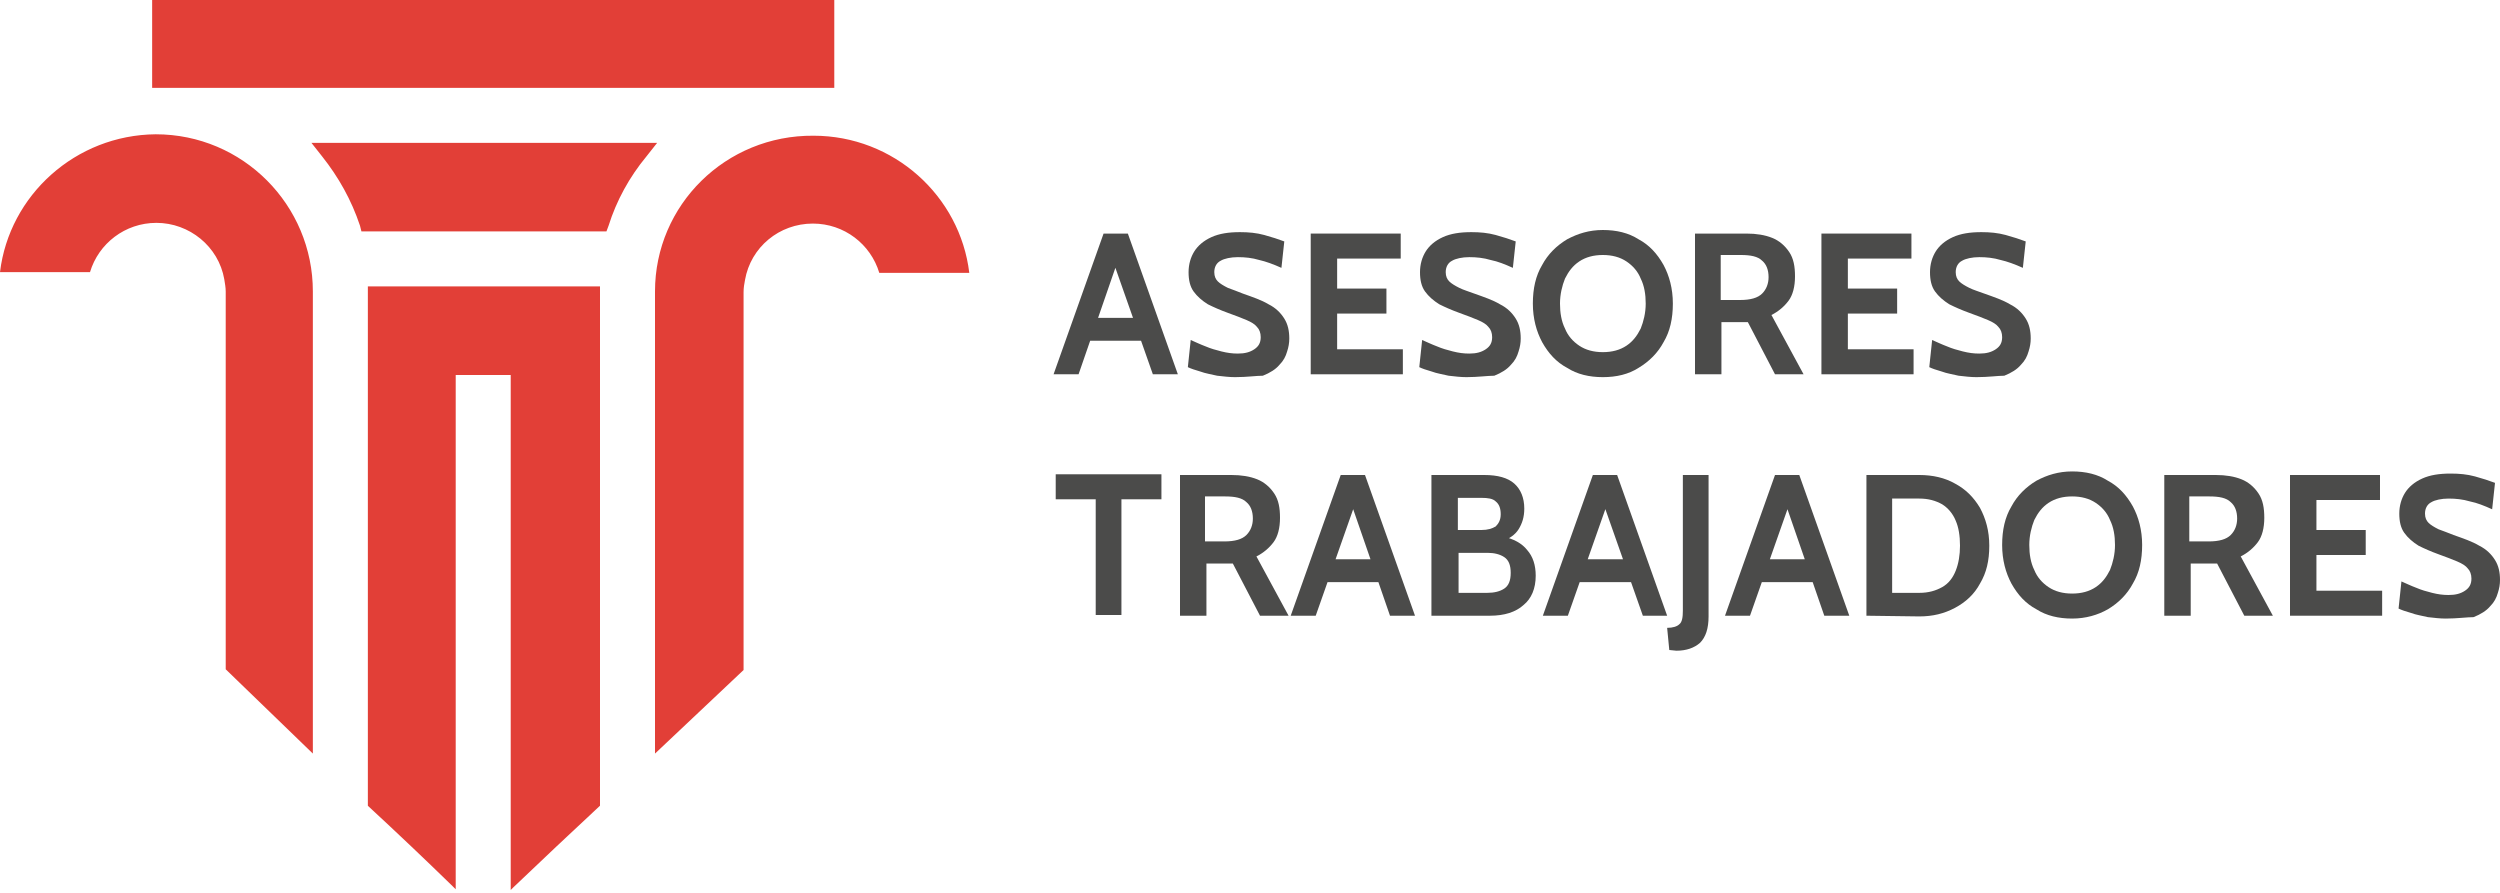 <svg xmlns="http://www.w3.org/2000/svg" xmlns:xlink="http://www.w3.org/1999/xlink" id="Capa_1" x="0px" y="0px" viewBox="0 0 350 125" style="enable-background:new 0 0 350 125;" xml:space="preserve"><style type="text/css">	.st0{fill:#FFFFFF;}	.st1{fill:#E23F37;}	.st2{fill:#4B4B4A;}</style><g>	<path class="st2" d="M155.7,36.2h0.9L151,52.4h-3.5l7-19.7h3.4l7,19.7h-3.5L155.7,36.2z M160.3,47.7h-8.3v-3.2h8.3V47.7z"></path>	<path class="st2" d="M172.9,52.8c-0.8,0-1.6-0.1-2.5-0.2c-0.8-0.2-1.6-0.3-2.4-0.6c-0.7-0.2-1.3-0.4-1.7-0.6l0.4-3.8  c0.7,0.3,1.3,0.6,2.1,0.9c0.7,0.3,1.4,0.5,2.2,0.7c0.8,0.2,1.5,0.3,2.3,0.3c1,0,1.7-0.2,2.3-0.6c0.6-0.4,0.9-0.9,0.9-1.7  c0-0.6-0.2-1.1-0.5-1.4c-0.3-0.4-0.8-0.7-1.5-1c-0.7-0.3-1.5-0.6-2.6-1c-1.1-0.4-2-0.8-2.8-1.2c-0.8-0.5-1.5-1.1-2-1.8  c-0.5-0.7-0.7-1.6-0.7-2.7c0-1.1,0.3-2.1,0.8-2.9c0.5-0.8,1.3-1.5,2.4-2c1.1-0.5,2.4-0.7,4-0.7c1.2,0,2.3,0.1,3.4,0.4  c1.1,0.3,2,0.6,2.8,0.9l-0.4,3.7c-1.1-0.5-2.2-0.9-3.1-1.1c-1-0.3-2-0.4-3-0.4c-1,0-1.9,0.2-2.4,0.5c-0.6,0.3-0.9,0.9-0.9,1.6  c0,0.6,0.2,1,0.5,1.3c0.3,0.3,0.8,0.6,1.4,0.9c0.6,0.2,1.3,0.5,2.1,0.8c1.4,0.5,2.6,0.9,3.6,1.5c1,0.5,1.7,1.2,2.2,2  c0.5,0.8,0.7,1.7,0.7,2.8c0,0.6-0.1,1.2-0.3,1.8c-0.2,0.7-0.5,1.3-1.1,1.9c-0.5,0.6-1.3,1.1-2.3,1.5  C175.9,52.6,174.6,52.8,172.9,52.8L172.9,52.8z"></path>	<path class="st2" d="M183.5,52.4V32.7h12.6v3.5h-8.9v4.2h6.9v3.5h-6.9v5h9.2v3.5H183.5z"></path>	<path class="st2" d="M205.3,52.8c-0.8,0-1.6-0.1-2.5-0.2c-0.8-0.2-1.6-0.3-2.4-0.6c-0.7-0.2-1.3-0.4-1.7-0.6l0.4-3.8  c0.7,0.3,1.3,0.6,2.1,0.9c0.7,0.3,1.4,0.5,2.2,0.7s1.5,0.3,2.3,0.3c1,0,1.7-0.2,2.3-0.6c0.6-0.4,0.9-0.9,0.9-1.7  c0-0.6-0.2-1.1-0.5-1.4c-0.3-0.4-0.8-0.7-1.5-1c-0.7-0.3-1.5-0.6-2.6-1c-1.1-0.4-2-0.8-2.8-1.2c-0.8-0.5-1.5-1.1-2-1.8  c-0.5-0.7-0.7-1.6-0.7-2.7c0-1.1,0.3-2.1,0.8-2.9c0.5-0.8,1.3-1.5,2.4-2c1.1-0.5,2.4-0.7,4-0.7c1.2,0,2.3,0.1,3.4,0.4  c1.1,0.3,2,0.6,2.8,0.9l-0.4,3.7c-1.1-0.5-2.1-0.9-3.1-1.1c-1-0.3-2-0.4-3-0.4c-1,0-1.9,0.2-2.4,0.5c-0.6,0.3-0.9,0.9-0.9,1.6  c0,0.6,0.2,1,0.5,1.3s0.8,0.6,1.4,0.9s1.3,0.5,2.1,0.8c1.4,0.5,2.6,0.9,3.6,1.5c1,0.5,1.7,1.2,2.2,2c0.5,0.8,0.7,1.7,0.7,2.8  c0,0.6-0.1,1.2-0.3,1.8c-0.2,0.7-0.5,1.3-1.1,1.9c-0.5,0.6-1.3,1.1-2.3,1.5C208.3,52.6,206.9,52.8,205.3,52.8L205.3,52.8z"></path>	<path class="st2" d="M224.4,52.8c-1.9,0-3.6-0.4-5-1.3c-1.5-0.8-2.6-2-3.5-3.6c-0.8-1.5-1.3-3.3-1.3-5.4c0-2.1,0.4-3.9,1.3-5.4  c0.8-1.5,2-2.7,3.5-3.6c1.5-0.8,3.1-1.3,5-1.3c1.9,0,3.6,0.4,5,1.3c1.5,0.8,2.6,2,3.5,3.6c0.8,1.5,1.3,3.3,1.3,5.4  s-0.4,3.9-1.3,5.4c-0.8,1.5-2,2.7-3.5,3.6C228,52.4,226.3,52.8,224.4,52.8z M224.4,49.3c1.3,0,2.4-0.3,3.3-0.9  c0.9-0.6,1.5-1.4,2-2.4c0.4-1,0.7-2.2,0.7-3.5c0-1.3-0.2-2.5-0.7-3.5c-0.4-1-1.1-1.8-2-2.4c-0.9-0.6-2-0.9-3.3-0.9  c-1.3,0-2.4,0.3-3.3,0.9c-0.9,0.6-1.5,1.4-2,2.4c-0.4,1-0.7,2.2-0.7,3.5c0,1.3,0.2,2.5,0.7,3.5c0.4,1,1.1,1.8,2,2.4  C222,49,223.1,49.3,224.4,49.3z"></path>	<path class="st2" d="M237.3,52.4V32.7h7.2c1.4,0,2.6,0.2,3.6,0.6c1,0.4,1.8,1.1,2.4,2c0.6,0.9,0.8,2,0.8,3.4c0,1.4-0.3,2.6-0.9,3.4  c-0.6,0.8-1.4,1.5-2.4,2l4.5,8.3h-4l-3.8-7.3h-3.7v7.3H237.3z M240.9,42h2.7c1.5,0,2.5-0.3,3.1-0.9c0.6-0.6,0.9-1.4,0.9-2.3  c0-1-0.3-1.8-0.9-2.3c-0.6-0.6-1.6-0.8-3-0.8h-2.8V42z"></path>	<path class="st2" d="M255,52.4V32.7h12.6v3.5h-8.9v4.2h6.9v3.5h-6.9v5h9.2v3.5H255z"></path>	<path class="st2" d="M276.7,52.8c-0.8,0-1.6-0.1-2.5-0.2c-0.8-0.2-1.6-0.3-2.4-0.6c-0.7-0.2-1.3-0.4-1.7-0.6l0.4-3.8  c0.7,0.3,1.3,0.6,2.1,0.9c0.7,0.3,1.4,0.5,2.2,0.7c0.8,0.2,1.5,0.3,2.3,0.3c1,0,1.7-0.2,2.3-0.6c0.6-0.4,0.9-0.9,0.9-1.7  c0-0.6-0.2-1.1-0.5-1.4c-0.3-0.4-0.8-0.7-1.5-1c-0.7-0.3-1.5-0.6-2.6-1c-1.1-0.4-2-0.8-2.8-1.2c-0.8-0.5-1.5-1.1-2-1.8  c-0.5-0.7-0.7-1.6-0.7-2.7c0-1.1,0.3-2.1,0.8-2.9c0.5-0.8,1.3-1.5,2.4-2c1.1-0.5,2.4-0.7,4-0.7c1.2,0,2.3,0.1,3.4,0.4  c1.1,0.3,2,0.6,2.8,0.9l-0.4,3.7c-1.1-0.5-2.2-0.9-3.1-1.1c-1-0.3-2-0.4-3-0.4c-1,0-1.9,0.2-2.4,0.5c-0.6,0.3-0.9,0.9-0.9,1.6  c0,0.6,0.2,1,0.5,1.3c0.3,0.3,0.8,0.6,1.4,0.9s1.3,0.5,2.1,0.8c1.4,0.5,2.6,0.9,3.6,1.5c1,0.5,1.7,1.2,2.2,2  c0.5,0.8,0.7,1.7,0.7,2.8c0,0.6-0.1,1.2-0.3,1.8c-0.2,0.7-0.5,1.3-1.1,1.9c-0.5,0.6-1.3,1.1-2.3,1.5  C279.7,52.6,278.4,52.8,276.7,52.8L276.7,52.8z"></path>	<path class="st2" d="M153.4,86.2V69.9h-5.6v-3.5h14.8v3.5H157v16.2H153.4z"></path>	<path class="st2" d="M165.2,86.2V66.5h7.2c1.4,0,2.6,0.2,3.6,0.6c1,0.4,1.8,1.1,2.4,2c0.6,0.9,0.8,2,0.8,3.4c0,1.4-0.3,2.6-0.9,3.4  c-0.6,0.8-1.4,1.5-2.4,2l4.5,8.3h-4l-3.8-7.3h-3.7v7.3H165.2z M168.8,75.8h2.6c1.5,0,2.5-0.3,3.1-0.9c0.6-0.6,0.9-1.4,0.9-2.3  c0-1-0.3-1.8-0.9-2.3c-0.6-0.6-1.6-0.8-3-0.8h-2.8V75.8z"></path>	<path class="st2" d="M189,70h0.9l-5.7,16.2h-3.5l7-19.7h3.4l7,19.7h-3.5L189,70z M193.6,81.5h-8.3v-3.2h8.3V81.5z"></path>	<path class="st2" d="M200.4,86.2V66.5h7.4c1.9,0,3.3,0.4,4.2,1.2c0.9,0.8,1.4,2,1.4,3.5c0,1.2-0.3,2.1-0.8,2.9  c-0.5,0.8-1.3,1.3-2.3,1.7v-0.7c1.6,0.3,2.8,1,3.5,1.9c0.8,0.9,1.2,2.1,1.2,3.6c0,1.8-0.6,3.2-1.7,4.1c-1.1,1-2.7,1.5-4.7,1.5  L200.4,86.2L200.4,86.2z M204.1,74.2h3.3c0.9,0,1.5-0.2,2-0.5c0.4-0.4,0.7-0.9,0.7-1.7s-0.2-1.4-0.7-1.8c-0.4-0.4-1.1-0.5-2-0.5  h-3.3V74.2L204.1,74.2z M204.1,83h4.1c1,0,1.8-0.2,2.4-0.6c0.6-0.4,0.9-1.1,0.9-2.2c0-1.1-0.3-1.8-0.9-2.2  c-0.6-0.4-1.4-0.6-2.3-0.6h-4.1V83z"></path>	<path class="st2" d="M224.3,70h0.9l-5.7,16.2H216l7-19.7h3.4l7,19.7H230L224.3,70z M228.9,81.5h-8.3v-3.2h8.3V81.5z"></path>	<path class="st2" d="M233.7,91l-0.3-3.1c0.8,0,1.4-0.2,1.7-0.5c0.4-0.3,0.5-1,0.5-1.9v-19h3.6v19.8c0,1.7-0.4,2.9-1.2,3.7  c-0.8,0.7-1.9,1.1-3.3,1.1L233.7,91L233.7,91z"></path>	<path class="st2" d="M249.8,70h0.9l-5.7,16.2h-3.5l7-19.7h3.4l7,19.7h-3.5L249.8,70z M254.4,81.5h-8.3v-3.2h8.3V81.5z"></path>	<path class="st2" d="M261.3,86.2V66.5h7.4c1.9,0,3.6,0.4,5,1.2c1.5,0.8,2.6,1.9,3.5,3.4c0.8,1.5,1.3,3.2,1.3,5.3  c0,2.1-0.4,3.8-1.3,5.3c-0.8,1.5-2,2.6-3.5,3.4c-1.5,0.8-3.1,1.2-5,1.2L261.3,86.2L261.3,86.2z M264.9,83h3.8  c1.3,0,2.3-0.3,3.2-0.8c0.9-0.5,1.5-1.3,1.9-2.3c0.4-1,0.6-2.2,0.6-3.5c0-1.4-0.2-2.6-0.6-3.5c-0.4-1-1.1-1.8-1.9-2.3  c-0.9-0.5-1.9-0.8-3.2-0.8h-3.8V83z"></path>	<path class="st2" d="M290.1,86.6c-1.9,0-3.6-0.4-5-1.3c-1.5-0.8-2.6-2-3.5-3.6c-0.8-1.5-1.3-3.3-1.3-5.4c0-2.1,0.4-3.9,1.3-5.4  c0.8-1.5,2-2.7,3.5-3.6c1.5-0.8,3.1-1.3,5-1.3s3.6,0.4,5,1.3c1.5,0.8,2.6,2,3.5,3.6c0.8,1.5,1.3,3.3,1.3,5.4c0,2.1-0.4,3.9-1.3,5.4  c-0.8,1.5-2,2.7-3.5,3.6C293.7,86.1,292,86.6,290.1,86.6z M290.1,83.1c1.3,0,2.4-0.3,3.3-0.9c0.9-0.6,1.5-1.4,2-2.4  c0.4-1,0.7-2.2,0.7-3.5c0-1.3-0.2-2.5-0.7-3.5c-0.4-1-1.1-1.8-2-2.4c-0.9-0.6-2-0.9-3.3-0.9s-2.4,0.3-3.3,0.9  c-0.9,0.6-1.5,1.4-2,2.4c-0.4,1-0.7,2.2-0.7,3.5c0,1.3,0.2,2.5,0.7,3.5c0.4,1,1.1,1.8,2,2.4C287.7,82.8,288.8,83.1,290.1,83.1z"></path>	<path class="st2" d="M303,86.2V66.5h7.2c1.4,0,2.6,0.2,3.6,0.6c1,0.4,1.8,1.1,2.4,2c0.6,0.9,0.8,2,0.8,3.4c0,1.4-0.3,2.6-0.9,3.4  c-0.6,0.8-1.4,1.5-2.4,2l4.5,8.3h-4l-3.8-7.3h-3.7v7.3H303z M306.6,75.8h2.6c1.5,0,2.5-0.3,3.1-0.9c0.6-0.6,0.9-1.4,0.9-2.3  c0-1-0.3-1.8-0.9-2.3c-0.6-0.6-1.6-0.8-3-0.8h-2.8V75.8z"></path>	<path class="st2" d="M320.6,86.2V66.5h12.6v3.5h-8.9v4.2h6.9v3.5h-6.9v5h9.2v3.5H320.6z"></path>	<path class="st2" d="M342.4,86.6c-0.8,0-1.6-0.1-2.5-0.2c-0.8-0.2-1.6-0.3-2.4-0.6c-0.7-0.2-1.3-0.4-1.7-0.6l0.4-3.8  c0.7,0.3,1.3,0.6,2.1,0.9c0.7,0.3,1.4,0.5,2.2,0.7c0.8,0.2,1.5,0.3,2.3,0.3c1,0,1.7-0.2,2.3-0.6c0.6-0.4,0.9-0.9,0.9-1.7  c0-0.6-0.2-1.1-0.5-1.4c-0.3-0.4-0.8-0.7-1.5-1c-0.7-0.3-1.5-0.6-2.6-1c-1.1-0.4-2-0.8-2.8-1.2c-0.8-0.5-1.5-1.1-2-1.8  c-0.5-0.7-0.7-1.6-0.7-2.7c0-1.1,0.3-2.1,0.8-2.9c0.5-0.8,1.3-1.5,2.4-2c1.1-0.5,2.4-0.7,4-0.7c1.2,0,2.3,0.1,3.4,0.4  c1.1,0.3,2,0.6,2.8,0.9l-0.4,3.7c-1.1-0.5-2.1-0.9-3.1-1.1c-1-0.3-2-0.4-3-0.4c-1,0-1.9,0.2-2.4,0.5c-0.6,0.3-0.9,0.9-0.9,1.6  c0,0.6,0.2,1,0.5,1.3c0.3,0.3,0.8,0.6,1.4,0.9c0.6,0.2,1.3,0.5,2.1,0.8c1.4,0.5,2.6,0.9,3.6,1.5c1,0.5,1.7,1.2,2.2,2  c0.5,0.8,0.7,1.7,0.7,2.8c0,0.6-0.1,1.2-0.3,1.8c-0.2,0.7-0.5,1.3-1.1,1.9c-0.5,0.6-1.3,1.1-2.3,1.5  C345.4,86.4,344,86.6,342.4,86.6L342.4,86.6z"></path></g><path class="st1" d="M91.7,40.8v64.7l12.4-11.7l0-52.9c0-0.6,0.1-1.2,0.2-1.7c0.8-4.6,4.8-7.9,9.5-7.9c4.4,0,8.1,2.9,9.3,6.9h12.6 c-1.3-10.8-10.6-19.2-21.8-19.2C101.6,18.9,91.7,28.7,91.7,40.8 M84,112.8V40.1H51.5v72.7l0.1,0.1c4,3.7,7.9,7.4,11.8,11.2l0.4,0.4 l0,0V52.5h7.7v72.1l0.4-0.4C76,120.3,79.9,116.6,84,112.8L84,112.8L84,112.8z M50.6,32.4h34.3l0.3-0.8c1.1-3.5,2.9-6.8,5.3-9.7 l1.5-1.9H43.6l1.5,1.9c2.3,2.9,4.1,6.1,5.3,9.7L50.6,32.4L50.6,32.4z M21.3,12.3h95.5V0H21.3V12.3z M43.8,105.5V40.8 c0-12.1-9.8-22-22-22C10.6,18.9,1.3,27.3,0,38.1h12.6c1.2-4,4.9-6.9,9.3-6.9c4.6,0,8.7,3.3,9.5,7.9c0.1,0.6,0.2,1.2,0.2,1.7l0,52.9 L43.8,105.5L43.8,105.5z"></path></svg>